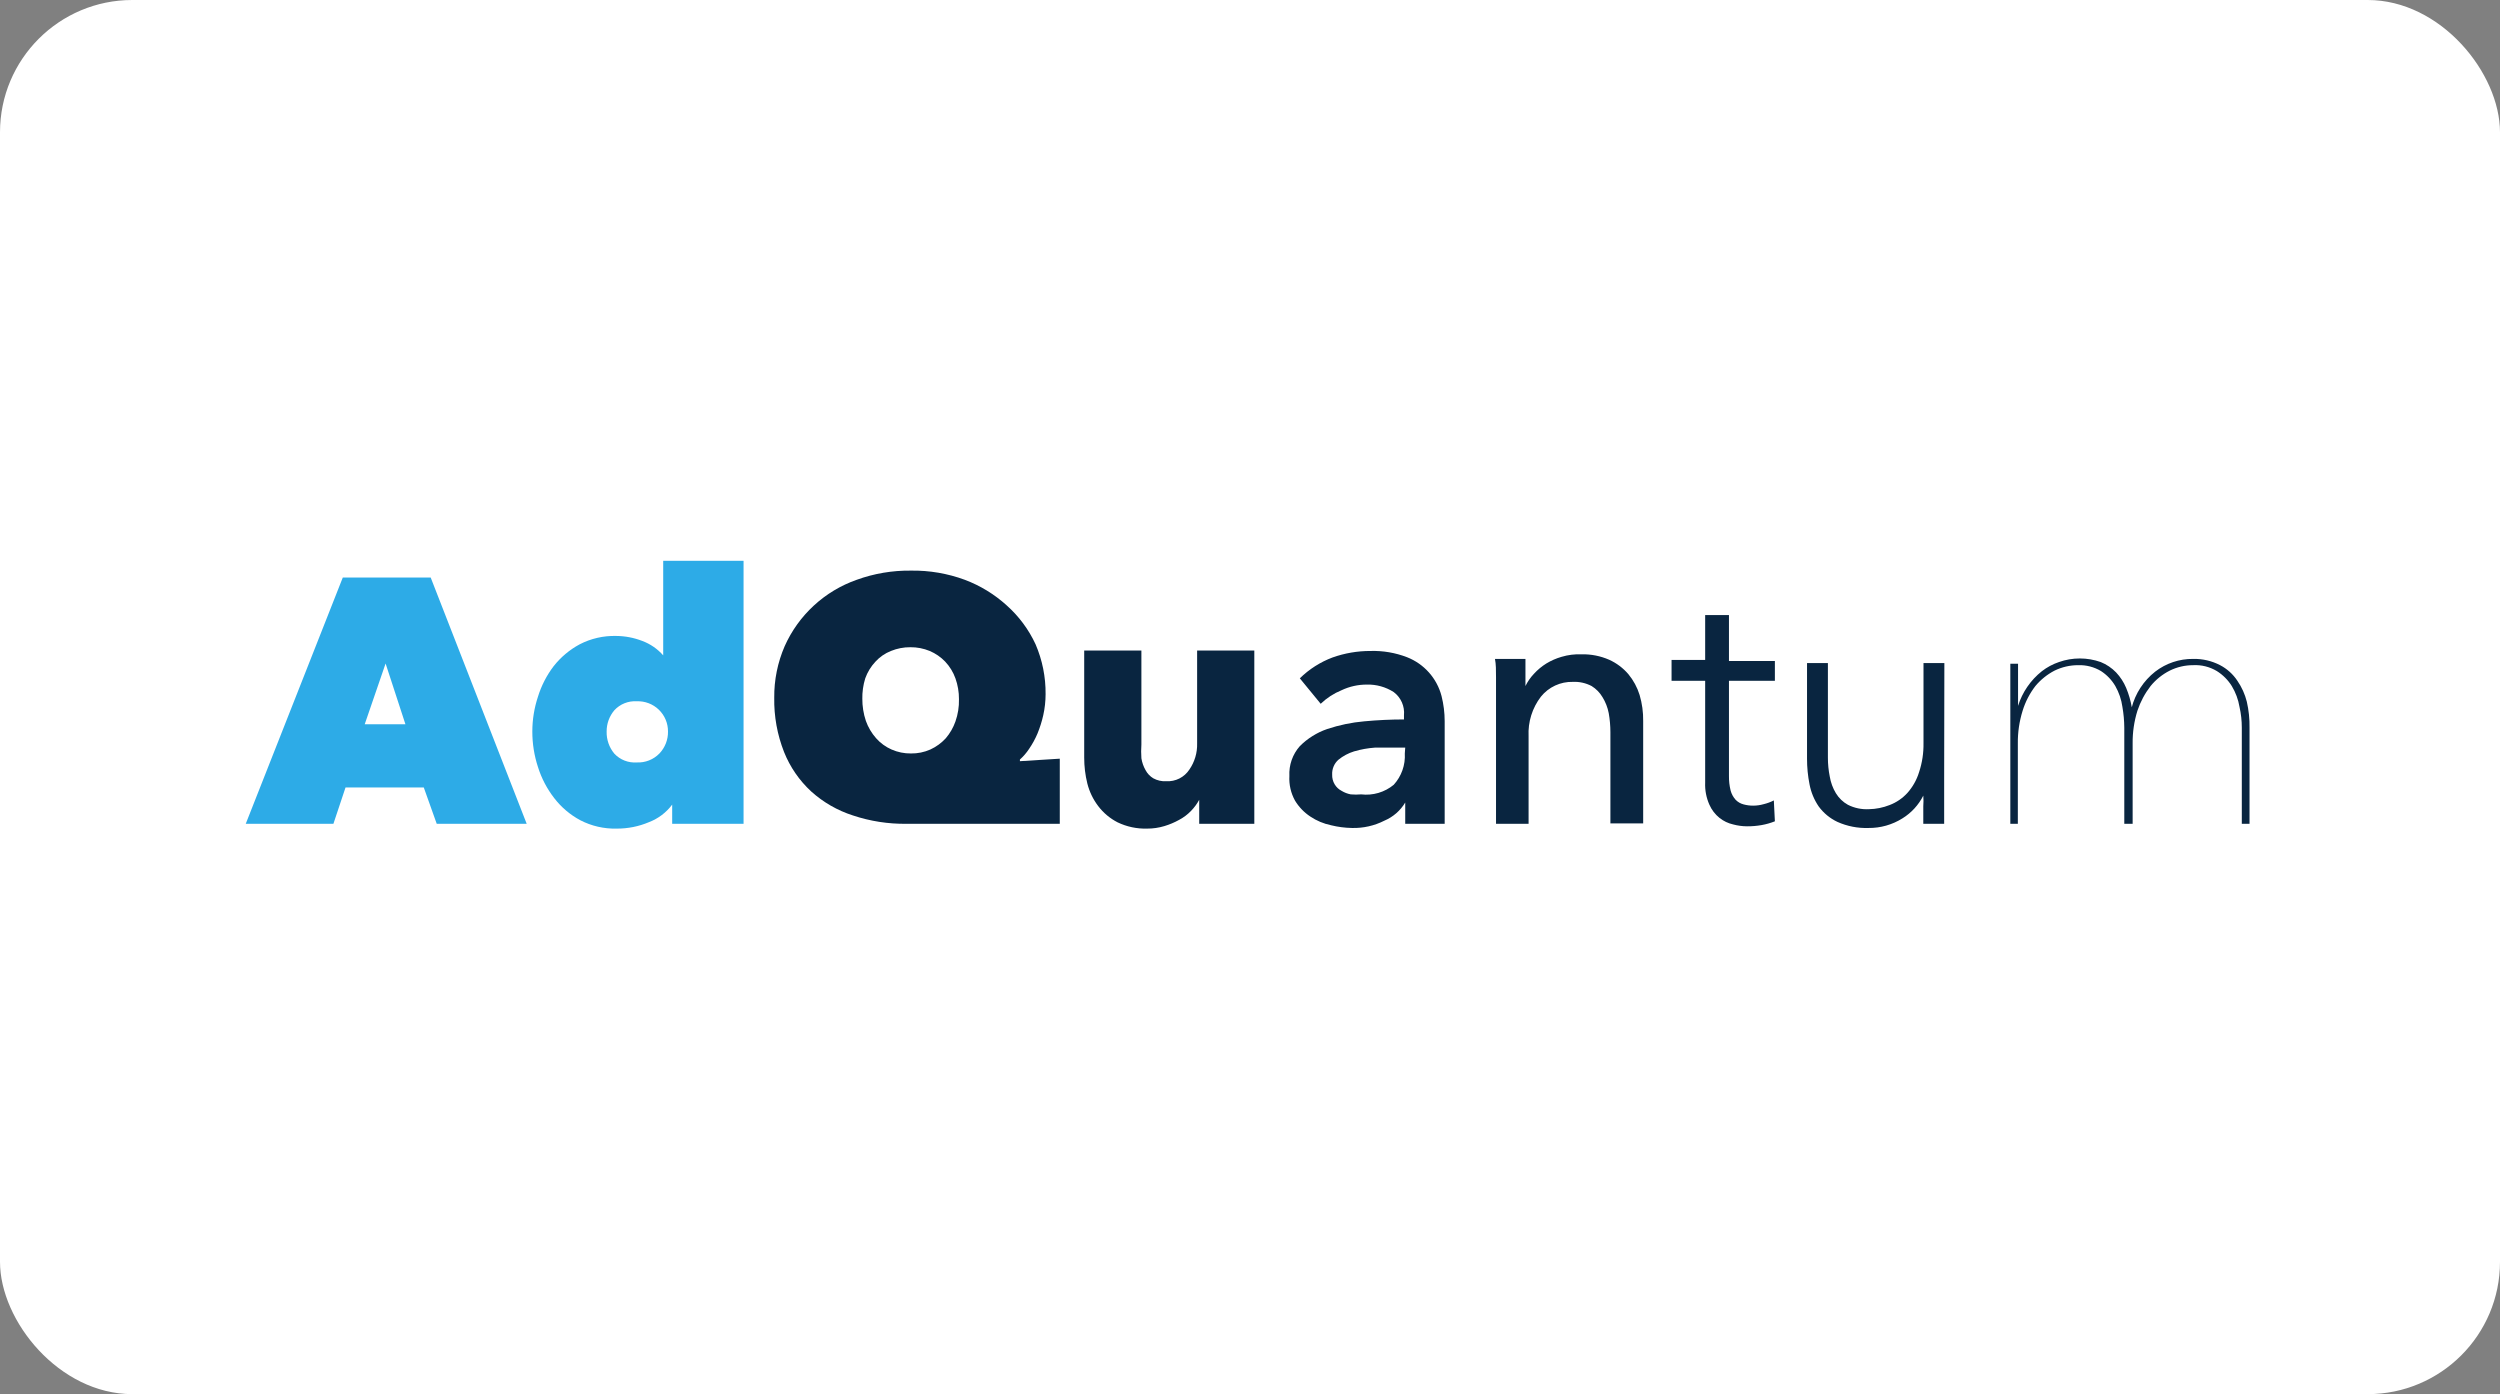 <?xml version="1.0" encoding="UTF-8"?> <svg xmlns="http://www.w3.org/2000/svg" width="529" height="295" viewBox="0 0 529 295" fill="none"><rect x="0" y="0" width="529" height="295" fill="#808080" stroke="none"/> <rect width="529" height="295" rx="28" fill="white"></rect> <g clip-path="url(#clip0)"> <path d="M72.537 122.2H91.132L111.448 174.317H92.412L89.674 166.632H73.112L70.55 174.317H52L72.537 122.2ZM81.592 140.397L77.175 153.25H85.787L81.592 140.397Z" fill="#2DABE7"></path> <path d="M112.641 154.795C112.641 152.289 113.043 149.799 113.833 147.42C114.551 145.093 115.672 142.91 117.146 140.971C118.648 139.062 120.527 137.484 122.667 136.334C125.039 135.109 127.682 134.501 130.352 134.567C132.256 134.577 134.142 134.936 135.917 135.627C137.618 136.263 139.135 137.31 140.333 138.675V118.667H157.337V174.317H142.233V170.254C140.984 171.931 139.284 173.218 137.33 173.964C135.165 174.883 132.836 175.349 130.484 175.333C127.815 175.399 125.172 174.791 122.799 173.566C120.647 172.417 118.764 170.82 117.278 168.885C115.748 166.913 114.581 164.685 113.833 162.304C113.04 159.88 112.637 157.346 112.641 154.795ZM128.364 154.795C128.321 156.503 128.902 158.167 129.998 159.477C130.599 160.118 131.335 160.616 132.152 160.937C132.97 161.258 133.848 161.393 134.724 161.332C135.616 161.376 136.506 161.23 137.336 160.902C138.166 160.575 138.917 160.074 139.538 159.433C140.726 158.184 141.376 156.519 141.349 154.795C141.356 153.934 141.187 153.08 140.854 152.285C140.521 151.49 140.029 150.772 139.41 150.173C138.79 149.574 138.055 149.107 137.25 148.801C136.444 148.495 135.585 148.355 134.724 148.391C133.845 148.336 132.964 148.478 132.146 148.806C131.329 149.135 130.595 149.642 129.998 150.29C128.932 151.548 128.352 153.147 128.364 154.795Z" fill="#2DABE7"></path> <path d="M215.814 161.067L224.25 160.537V174.317H191.832C187.976 174.369 184.138 173.772 180.481 172.55C177.21 171.502 174.199 169.771 171.647 167.471C169.135 165.152 167.173 162.3 165.906 159.124C164.468 155.469 163.762 151.567 163.83 147.64C163.793 143.889 164.546 140.173 166.038 136.731C167.489 133.477 169.589 130.553 172.209 128.138C174.829 125.723 177.914 123.868 181.276 122.686C184.955 121.352 188.846 120.694 192.759 120.743C196.645 120.682 200.508 121.341 204.154 122.686C207.411 123.911 210.408 125.739 212.987 128.075C215.581 130.376 217.671 133.187 219.127 136.334C220.56 139.666 221.283 143.262 221.247 146.89C221.246 148.375 221.083 149.856 220.761 151.306C220.461 152.649 220.048 153.964 219.524 155.237C219.044 156.368 218.452 157.448 217.757 158.461C217.21 159.293 216.556 160.05 215.814 160.714V161.067ZM182.468 147.817C182.456 149.423 182.709 151.02 183.219 152.543C183.699 153.892 184.434 155.137 185.383 156.209C186.286 157.232 187.401 158.046 188.652 158.594C189.945 159.164 191.346 159.45 192.759 159.433C194.173 159.454 195.574 159.168 196.867 158.594C198.104 158.025 199.216 157.214 200.135 156.209C201.023 155.165 201.712 153.968 202.167 152.675C202.702 151.159 202.956 149.557 202.917 147.95C202.928 146.445 202.674 144.95 202.167 143.533C201.696 142.219 200.959 141.016 200.002 140C199.077 139.035 197.965 138.268 196.734 137.747C195.432 137.208 194.035 136.938 192.627 136.952C191.218 136.943 189.822 137.213 188.519 137.747C187.273 138.24 186.155 139.01 185.251 140C184.294 141.016 183.558 142.219 183.087 143.533C182.644 144.962 182.436 146.454 182.468 147.95V147.817Z" fill="#092540"></path> <path d="M253.753 174.317V169.238C253.289 170.093 252.709 170.881 252.031 171.579C251.298 172.342 250.448 172.983 249.513 173.478C248.52 174.033 247.468 174.477 246.377 174.803C245.189 175.161 243.953 175.34 242.712 175.333C240.56 175.393 238.425 174.939 236.484 174.008C234.874 173.182 233.47 172.005 232.377 170.563C231.298 169.144 230.517 167.521 230.08 165.793C229.637 164.001 229.414 162.162 229.417 160.316V137.659H241.519V157.534C241.45 158.504 241.45 159.478 241.519 160.449C241.658 161.335 241.957 162.188 242.402 162.966C242.78 163.679 243.345 164.274 244.037 164.689C244.872 165.15 245.822 165.365 246.775 165.307C247.738 165.363 248.698 165.163 249.559 164.729C250.419 164.295 251.15 163.641 251.677 162.834C252.794 161.213 253.366 159.28 253.312 157.313V137.659H265.413V174.317H253.753Z" fill="#092540"></path> <path d="M297.346 169.812C296.32 171.53 294.773 172.876 292.929 173.655C290.811 174.73 288.458 175.261 286.083 175.2C284.594 175.175 283.113 174.983 281.667 174.626C280.088 174.301 278.588 173.671 277.25 172.771C275.941 171.904 274.84 170.758 274.026 169.415C273.144 167.825 272.731 166.018 272.833 164.203C272.713 161.89 273.506 159.621 275.042 157.887C276.668 156.253 278.647 155.014 280.828 154.265C283.375 153.415 286.014 152.867 288.689 152.631C291.56 152.366 294.343 152.234 297.081 152.234V151.35C297.17 150.416 297.018 149.475 296.639 148.616C296.26 147.758 295.667 147.011 294.917 146.448C293.221 145.357 291.235 144.803 289.219 144.858C287.371 144.853 285.545 145.26 283.875 146.05C282.234 146.719 280.736 147.694 279.458 148.921L275.042 143.533C277.02 141.594 279.382 140.089 281.976 139.116C284.542 138.205 287.247 137.742 289.97 137.747C292.624 137.664 295.267 138.115 297.743 139.072C299.52 139.77 301.106 140.878 302.373 142.305C303.639 143.733 304.55 145.44 305.031 147.287C305.468 149.02 305.691 150.8 305.693 152.587V174.317H297.346V169.812ZM297.346 158.196H295.358C293.945 158.196 292.443 158.196 290.942 158.196C289.445 158.302 287.964 158.569 286.525 158.991C285.318 159.362 284.193 159.962 283.212 160.758C282.771 161.148 282.422 161.632 282.193 162.175C281.964 162.718 281.859 163.305 281.887 163.894C281.856 164.623 282.041 165.345 282.417 165.97C282.765 166.554 283.27 167.028 283.875 167.339C284.472 167.706 285.13 167.96 285.818 168.09C286.553 168.153 287.292 168.153 288.027 168.09C289.253 168.234 290.495 168.128 291.68 167.779C292.864 167.43 293.965 166.844 294.917 166.058C295.729 165.165 296.354 164.12 296.756 162.982C297.158 161.844 297.328 160.638 297.257 159.433L297.346 158.196Z" fill="#092540"></path> <path d="M322.786 139.425C322.786 140.309 322.786 141.28 322.786 142.385C322.786 143.489 322.786 144.416 322.786 145.167C323.25 144.21 323.861 143.331 324.597 142.561C325.362 141.724 326.239 140.996 327.203 140.397C328.21 139.785 329.294 139.309 330.427 138.984C331.801 138.573 333.234 138.393 334.667 138.454C336.671 138.407 338.66 138.799 340.497 139.602C342.058 140.308 343.445 141.349 344.56 142.65C345.636 143.952 346.446 145.452 346.945 147.066C347.472 148.858 347.725 150.719 347.696 152.587V174.229H340.762V154.928C340.76 153.581 340.641 152.236 340.408 150.909C340.178 149.704 339.729 148.551 339.083 147.508C338.519 146.553 337.731 145.75 336.787 145.167C335.564 144.525 334.192 144.22 332.812 144.284C331.52 144.251 330.238 144.517 329.066 145.061C327.894 145.605 326.863 146.412 326.054 147.42C324.223 149.805 323.299 152.764 323.448 155.767V174.317H316.558V146.934C316.558 146.006 316.558 144.77 316.558 143.312C316.558 141.855 316.558 140.53 316.337 139.425H322.786Z" fill="#092540"></path> <path d="M375.565 144.063H365.848V164.159C365.831 165.215 365.949 166.269 366.202 167.294C366.398 168.016 366.761 168.682 367.262 169.238C367.721 169.71 368.302 170.046 368.94 170.209C369.602 170.39 370.286 170.479 370.972 170.474C371.719 170.475 372.462 170.37 373.18 170.165C373.93 169.986 374.657 169.72 375.344 169.37L375.565 173.787C374.667 174.145 373.734 174.411 372.782 174.582C371.748 174.767 370.698 174.856 369.647 174.847C368.662 174.84 367.682 174.706 366.732 174.449C365.685 174.213 364.704 173.745 363.861 173.08C362.921 172.328 362.178 171.358 361.697 170.254C361.051 168.796 360.749 167.209 360.813 165.616V144.063H353.702V139.646H360.813V130.15H365.848V139.867H375.565V144.063Z" fill="#092540"></path> <path d="M411.384 164.733C411.384 165.351 411.384 166.146 411.384 167.074C411.384 168.001 411.384 168.885 411.384 169.812C411.384 170.74 411.384 171.623 411.384 172.418C411.384 173.213 411.384 173.876 411.384 174.317H406.968C406.968 173.036 406.968 171.8 406.968 170.607C407.027 169.858 407.027 169.104 406.968 168.355C405.97 170.338 404.441 172.005 402.551 173.169C400.396 174.524 397.897 175.229 395.352 175.201C393.104 175.274 390.869 174.836 388.815 173.92C387.238 173.18 385.871 172.056 384.84 170.651C383.876 169.242 383.214 167.648 382.897 165.97C382.541 164.181 382.364 162.361 382.367 160.537V140.309H386.783V160.316C386.782 161.666 386.915 163.012 387.181 164.336C387.386 165.569 387.82 166.752 388.462 167.825C389.084 168.859 389.967 169.712 391.023 170.298C392.39 170.984 393.912 171.304 395.44 171.226C396.954 171.201 398.45 170.902 399.857 170.342C401.291 169.793 402.576 168.915 403.611 167.781C404.744 166.504 405.588 164.997 406.084 163.364C406.737 161.384 407.05 159.309 407.012 157.225V140.309H411.428L411.384 164.733Z" fill="#092540"></path> <path d="M451.046 149.804C451.816 146.762 453.571 144.06 456.037 142.119C458.336 140.341 461.169 139.392 464.075 139.425C466.055 139.381 468.015 139.837 469.772 140.75C471.256 141.525 472.518 142.665 473.438 144.063C474.359 145.405 475.032 146.901 475.426 148.479C475.84 150.29 476.033 152.144 476 154V174.317H474.366V154C474.369 152.515 474.207 151.033 473.88 149.584C473.619 148.021 473.065 146.523 472.246 145.167C471.443 143.878 470.355 142.79 469.066 141.987C467.562 141.089 465.824 140.659 464.075 140.75C462.36 140.747 460.667 141.14 459.128 141.899C457.56 142.691 456.176 143.805 455.065 145.167C453.852 146.736 452.911 148.498 452.282 150.379C451.583 152.623 451.24 154.962 451.267 157.313V174.317H449.5V154C449.491 152.52 449.358 151.042 449.103 149.584C448.887 148.029 448.377 146.531 447.601 145.167C446.847 143.884 445.803 142.795 444.553 141.987C443.1 141.122 441.429 140.693 439.739 140.75C438.01 140.748 436.303 141.141 434.748 141.899C433.191 142.708 431.81 143.819 430.685 145.167C429.485 146.731 428.572 148.495 427.991 150.379C427.291 152.623 426.948 154.962 426.975 157.313V174.317H425.385V148.965C425.385 148.435 425.385 147.773 425.385 146.978C425.385 146.183 425.385 145.432 425.385 144.593C425.385 143.754 425.385 143.047 425.385 142.296C425.385 141.545 425.385 140.927 425.385 140.441H427.019C427.019 140.927 427.019 141.545 427.019 142.296C427.019 143.047 427.019 143.842 427.019 144.681C427.019 145.52 427.019 146.359 427.019 147.199C427.019 148.038 427.019 148.7 427.019 149.363C427.929 146.471 429.682 143.918 432.054 142.031C433.145 141.187 434.369 140.531 435.676 140.088C438.534 139.077 441.651 139.077 444.509 140.088C445.741 140.587 446.855 141.339 447.778 142.296C448.674 143.25 449.392 144.357 449.897 145.564C450.446 146.885 450.846 148.263 451.09 149.672L451.046 149.804Z" fill="#092540"></path> </g> <defs> <clipPath id="clip0"> <rect width="424" height="56.666" fill="white" transform="translate(52 118.667)"></rect> </clipPath> </defs> </svg> 